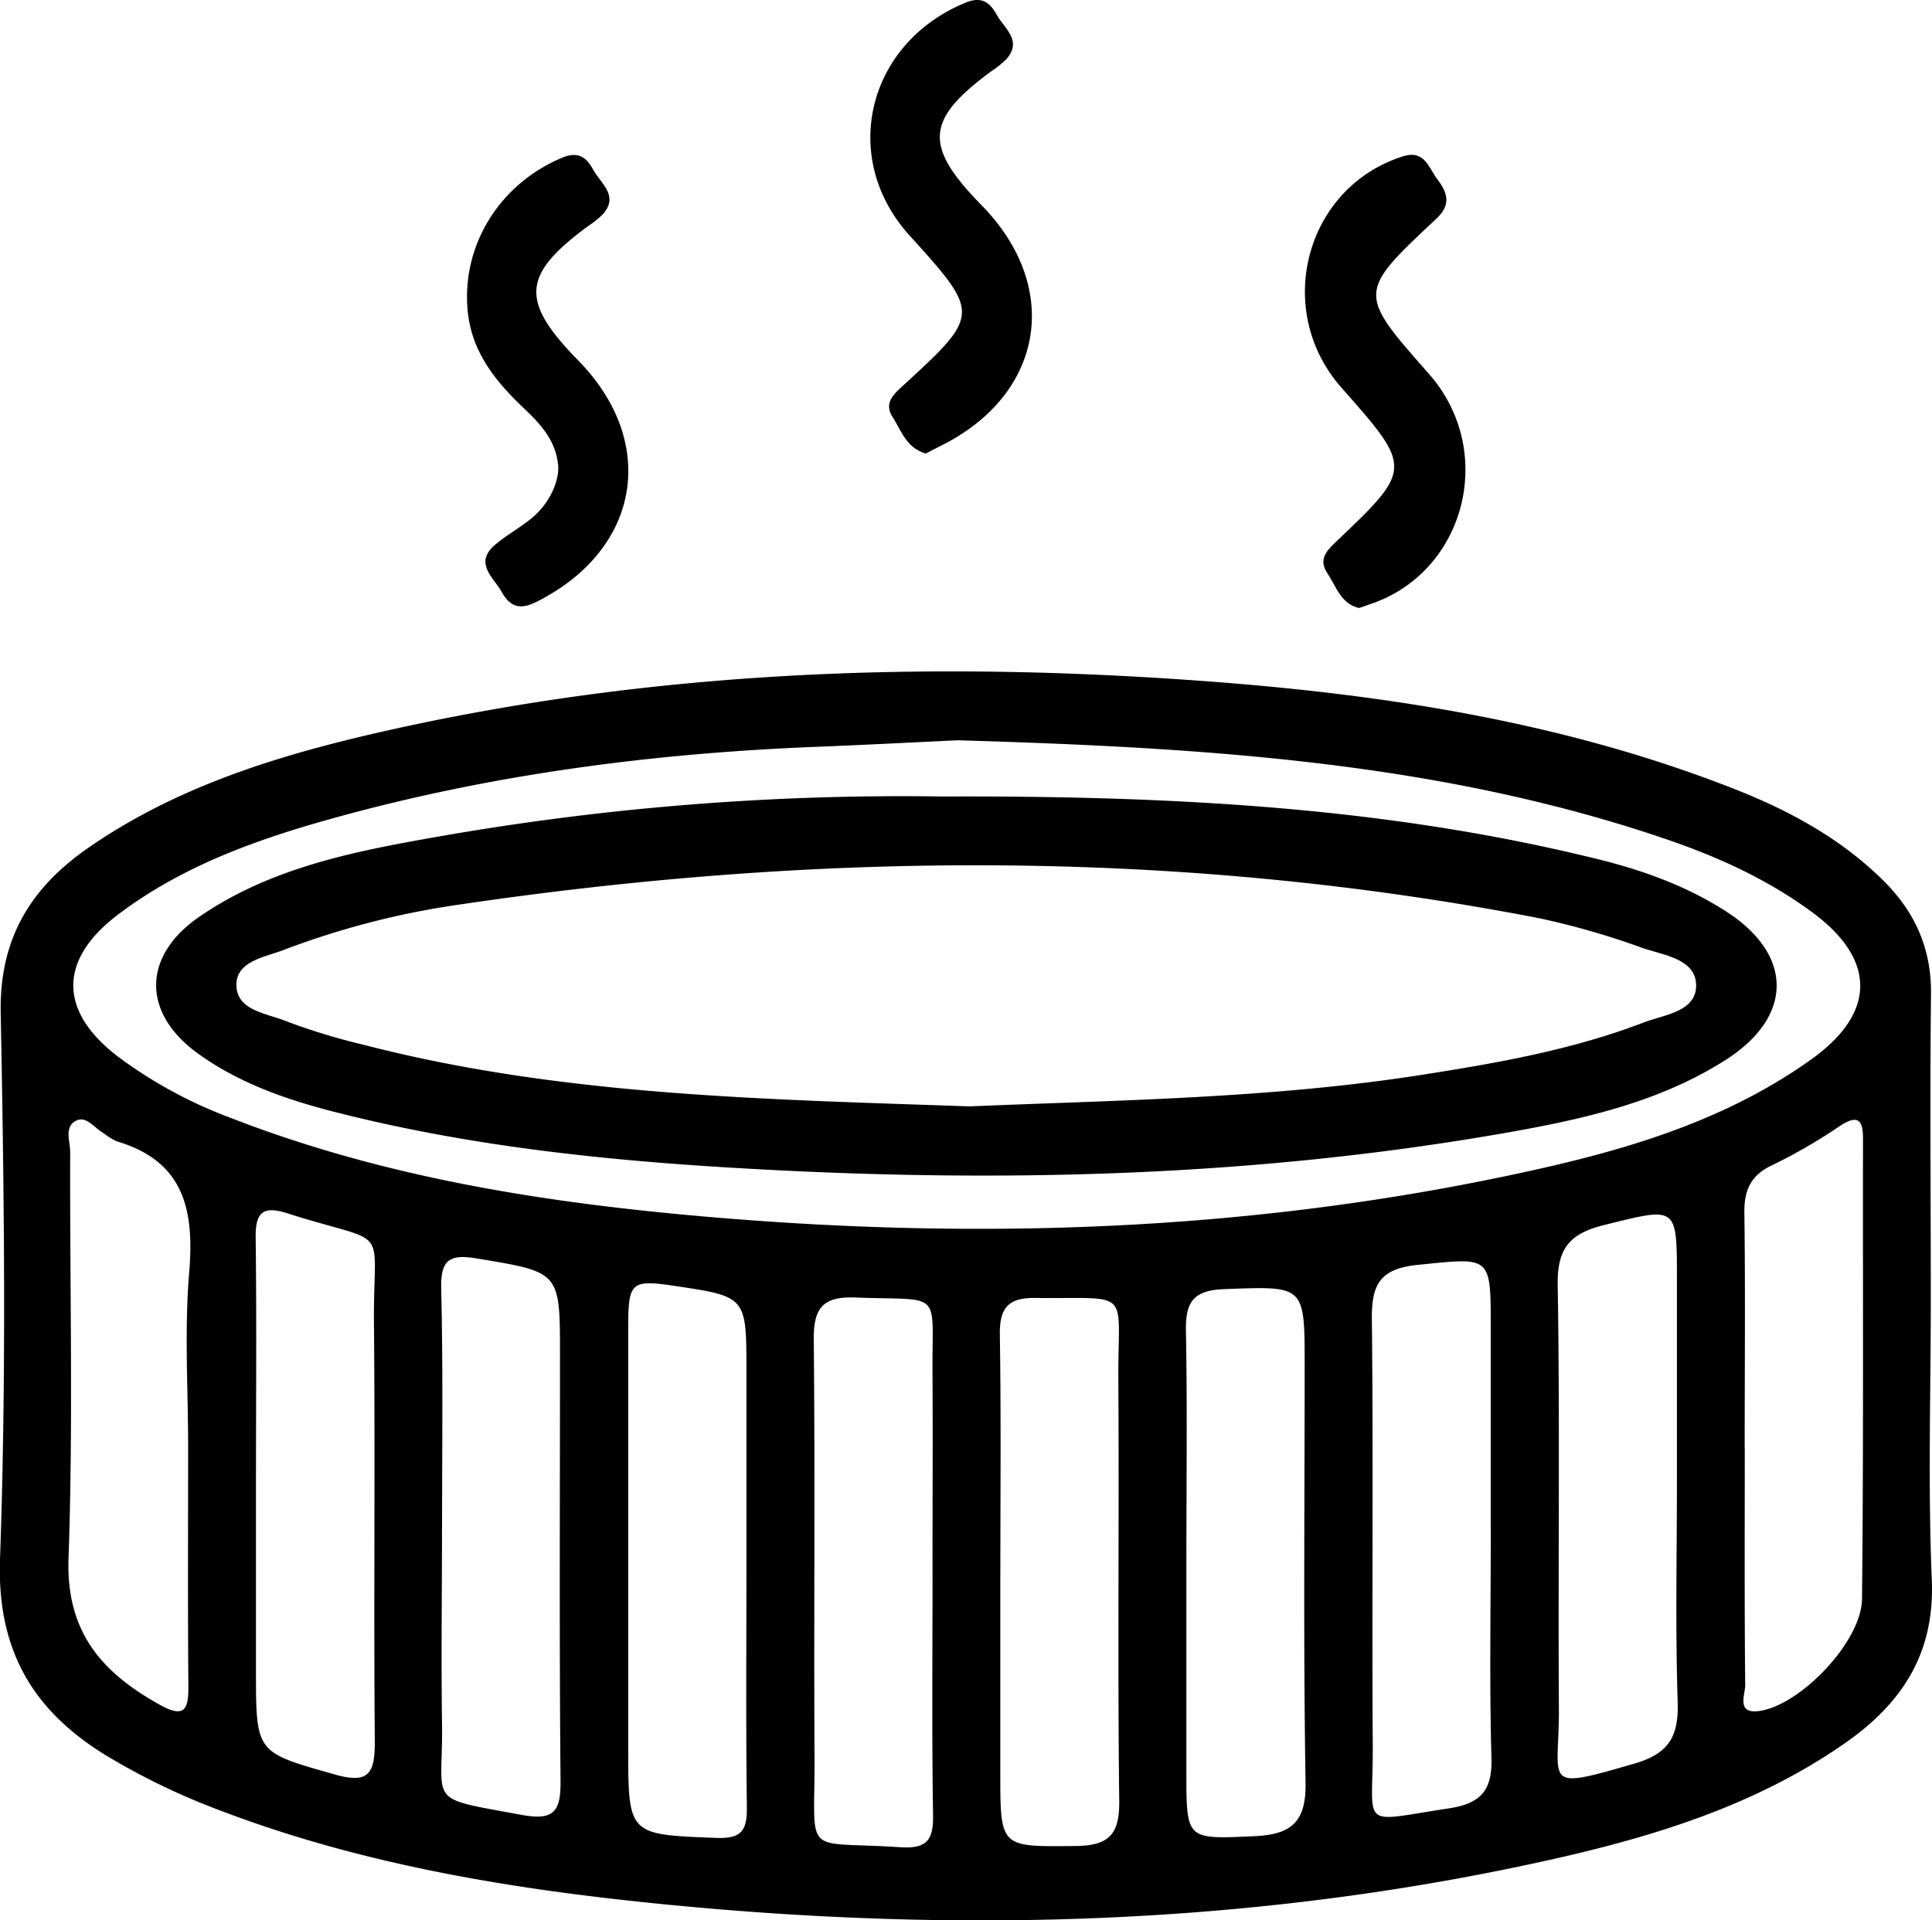 <svg xmlns="http://www.w3.org/2000/svg" viewBox="0 0 387.58 385.33"><g id="Capa_2" data-name="Capa 2"><g id="Capa_1-2" data-name="Capa 1"><path d="M387.34,260.29c0,18.93-.59,37.88.2,56.77.61,14.72-6,24.71-17.29,32.62-18.44,12.91-39.61,19.19-61.16,23.91-58.22,12.75-117,14.35-176.21,8.48-31.82-3.16-63.17-8.41-93-20.47a137.63,137.63,0,0,1-16.7-8.24C7.61,344.46-.64,332.32,0,312.94c1.29-36.51.85-73.11.14-109.65-.29-15,6.05-25.2,17.64-33.22,18.51-12.8,39.67-19,61.22-23.78,52.52-11.62,105.7-13.58,159.21-9.87,37.63,2.6,74.67,8.07,110,22,10.91,4.31,21.13,9.89,29.58,18.24,6.37,6.3,9.72,13.7,9.59,22.93C387.15,219.85,387.34,240.07,387.34,260.29ZM192.13,148.54c-8.59.4-18.67.93-28.76,1.33-32.71,1.31-65,5.55-96.57,14.32-15.27,4.24-30.18,9.56-43,19.23-12.06,9.06-12.11,19.4-.23,28.52A90.4,90.4,0,0,0,46,224.2c31.45,12.28,64.36,17.32,97.77,20.11,52.93,4.43,105.53,2.67,157.63-8.18,21.86-4.55,43.44-10.31,62-23.59,13-9.29,13-20,.23-29.43-8.83-6.53-18.7-11.06-29.05-14.61C288.86,152.82,241.35,150,192.13,148.54Zm-42.39,166.1V275.08c0-14.91,0-14.91-14.34-17.05-8.7-1.3-9.36-.79-9.37,8q0,42.27,0,84.55c0,17.72,0,17.51,17.67,18.2,5,.2,6.18-1.44,6.13-6.05C149.62,346.71,149.74,330.68,149.74,314.64ZM238,313.7v41.88c0,13.69,0,13.46,13.62,12.86,7.23-.33,10.42-2.65,10.29-10.68-.46-27.91-.18-55.84-.18-83.76,0-16.25,0-15.92-16.13-15.33-6.38.23-7.8,2.75-7.69,8.49C238.2,282.67,238,298.19,238,313.7Zm-50.93,2.39c0-13.47.08-26.94,0-40.41-.13-17.18,2.3-14.64-15.43-15.33-6.54-.26-8.45,2.07-8.39,8.44.28,28,0,55.95.15,83.93.11,20.3-2.69,16.61,17.12,17.93,5.36.36,6.73-1.35,6.66-6.38C186.93,348.21,187.07,332.15,187.08,316.09Zm13.6-.1v39.64c0,15.22,0,14.91,15,14.78,6.73-.06,8.94-2.22,8.86-9.05-.34-28.23,0-56.47-.18-84.7-.11-18.38,3-16-16.68-16.22-5.53-.07-7.16,2.12-7.09,7.37C200.83,283.87,200.69,299.93,200.68,316Zm-112-9.33c0,13-.18,25.92,0,38.87.3,16.74-3.64,15,15.78,18.6,6.56,1.23,8.07-.48,8-6.79-.26-28.5-.11-57-.11-85.5,0-16.76,0-16.54-16.57-19.31-5.47-.92-7.38.1-7.26,5.94C88.89,274.53,88.69,290.6,88.68,306.66Zm210.39.19V266.42c0-14.62.06-14.1-14.63-12.62-7.59.77-9.29,3.92-9.22,10.87.31,28.5,0,57,.18,85.51.11,17-3.09,15.44,15.32,12.67,6.38-1,8.68-3.59,8.49-10.14C298.77,337.43,299.07,322.13,299.07,306.85ZM51.35,296.54v38.87c0,16.46.08,16.18,15.84,20.65,6.67,1.9,8-.12,8-6.41-.24-28,.09-56-.17-84-.19-20.78,3.84-15.43-17.35-22.19-4.89-1.56-6.45-.24-6.38,4.85C51.49,264.41,51.36,280.48,51.35,296.54Zm285.06,0V256.88c0-15.09.09-14.7-14.55-11.09-7,1.73-9.49,4.7-9.37,12.14.47,28.24.06,56.49.24,84.74.11,15.38-3.78,16.7,15.29,11.16,6.78-2,8.75-5.43,8.54-12.21C336.08,326.6,336.41,311.56,336.41,296.53ZM37.74,290.3c0-11.65-.76-23.36.21-34.93C39,242.84,37,233,23.37,229a15.6,15.6,0,0,1-2.62-1.64c-1.78-1-3.36-3.43-5.35-2.55-2.62,1.17-1.32,4.16-1.32,6.32-.09,27.18.62,54.39-.33,81.53-.53,14.86,6.74,23,18.4,29.46,4.84,2.67,5.68.89,5.64-3.71C37.66,322.4,37.74,306.35,37.74,290.3Zm312.28.43c0,15.79-.08,31.58.09,47.37,0,2-1.91,6,3.06,5.18,8.21-1.34,20.28-13.95,20.37-22.45.32-30.8.15-61.61.2-92.42,0-3.72-1.07-4.78-4.53-2.55a109,109,0,0,1-13.4,7.8c-4.45,2-5.94,4.94-5.87,9.69C350.15,259.14,350,274.94,350,290.73Z"></path><path d="M185.73,91c-3.9-1.11-4.91-4.57-6.66-7.32-1.62-2.55-.19-4.21,1.69-5.94,16-14.66,16-14.68,1.62-30.59C168.34,31.56,174,8.57,193.77.51c3.4-1.38,4.95.23,6.24,2.54,1.51,2.69,5.14,5.12,1.88,8.82a18.8,18.8,0,0,1-3,2.41c-13.28,9.79-13.64,15-1.88,27,16.16,16.57,12.32,38.16-8.59,48.33Z"></path><path d="M112,93.85c-.26-5.07-3.31-8.53-6.75-11.78-5.74-5.42-10.61-11.34-11.42-19.63-1.29-13.28,6.46-25.6,19-30.82,3.4-1.41,5,.24,6.24,2.55,1.51,2.69,5.14,5.13,1.87,8.82a19.72,19.72,0,0,1-3,2.41c-13.28,9.78-13.64,15-1.87,27,16.15,16.56,12.26,38.07-8.56,48.42-3.55,1.77-5.39.61-6.93-2.15s-5.56-5.7-1.28-9.34c2.15-1.83,4.67-3.24,6.91-5C109.7,101.7,112,97.36,112,93.85Z"></path><path d="M272.66,122c-3.67-.79-4.6-4.34-6.39-7-1.64-2.46-.47-4.2,1.44-6C283.46,94.06,283.44,94,269.1,77.78c-13.78-15.62-7.23-40.2,12.31-46.4,4.42-1.41,5.19,2.3,6.91,4.56,2,2.62,2.95,5.07-.23,8-15.81,14.78-15.74,14.86-1.43,31.08,13.78,15.62,7.24,40.25-12.31,46.38C273.86,121.6,273.37,121.74,272.66,122Z"></path><path d="M189.16,159.82c47.62-.17,90,2.33,131.49,12.6,9.1,2.25,17.88,5.44,25.79,10.57,13.36,8.68,13.31,21-.2,29.65s-29.18,12.06-44.75,14.77c-51.06,8.9-102.49,10-154.13,6.93-27.2-1.6-54.18-4.53-80.63-11.33-9.58-2.47-18.89-5.76-27-11.6-11.23-8.09-11.25-19.51.19-27.41,14.48-10,31.43-13.23,48.27-16.18A537.84,537.84,0,0,1,189.16,159.82ZM194.51,222c29.86-1.26,60.45-1.59,90.72-6.33,15.1-2.36,30.17-5,44.53-10.51,4.14-1.58,10.66-2.17,10.5-7.59-.16-5.2-6.58-5.91-10.8-7.37a154.5,154.5,0,0,0-20.9-6c-71.94-13.89-144.12-13.37-216.37-2.7a164.37,164.37,0,0,0-35.3,9.12c-3.71,1.43-9.36,2.2-9.46,6.85-.1,5.26,5.91,5.82,9.78,7.36a126.84,126.84,0,0,0,15.58,4.77C112.51,219.9,153.23,220.55,194.51,222Z"></path></g></g></svg>
